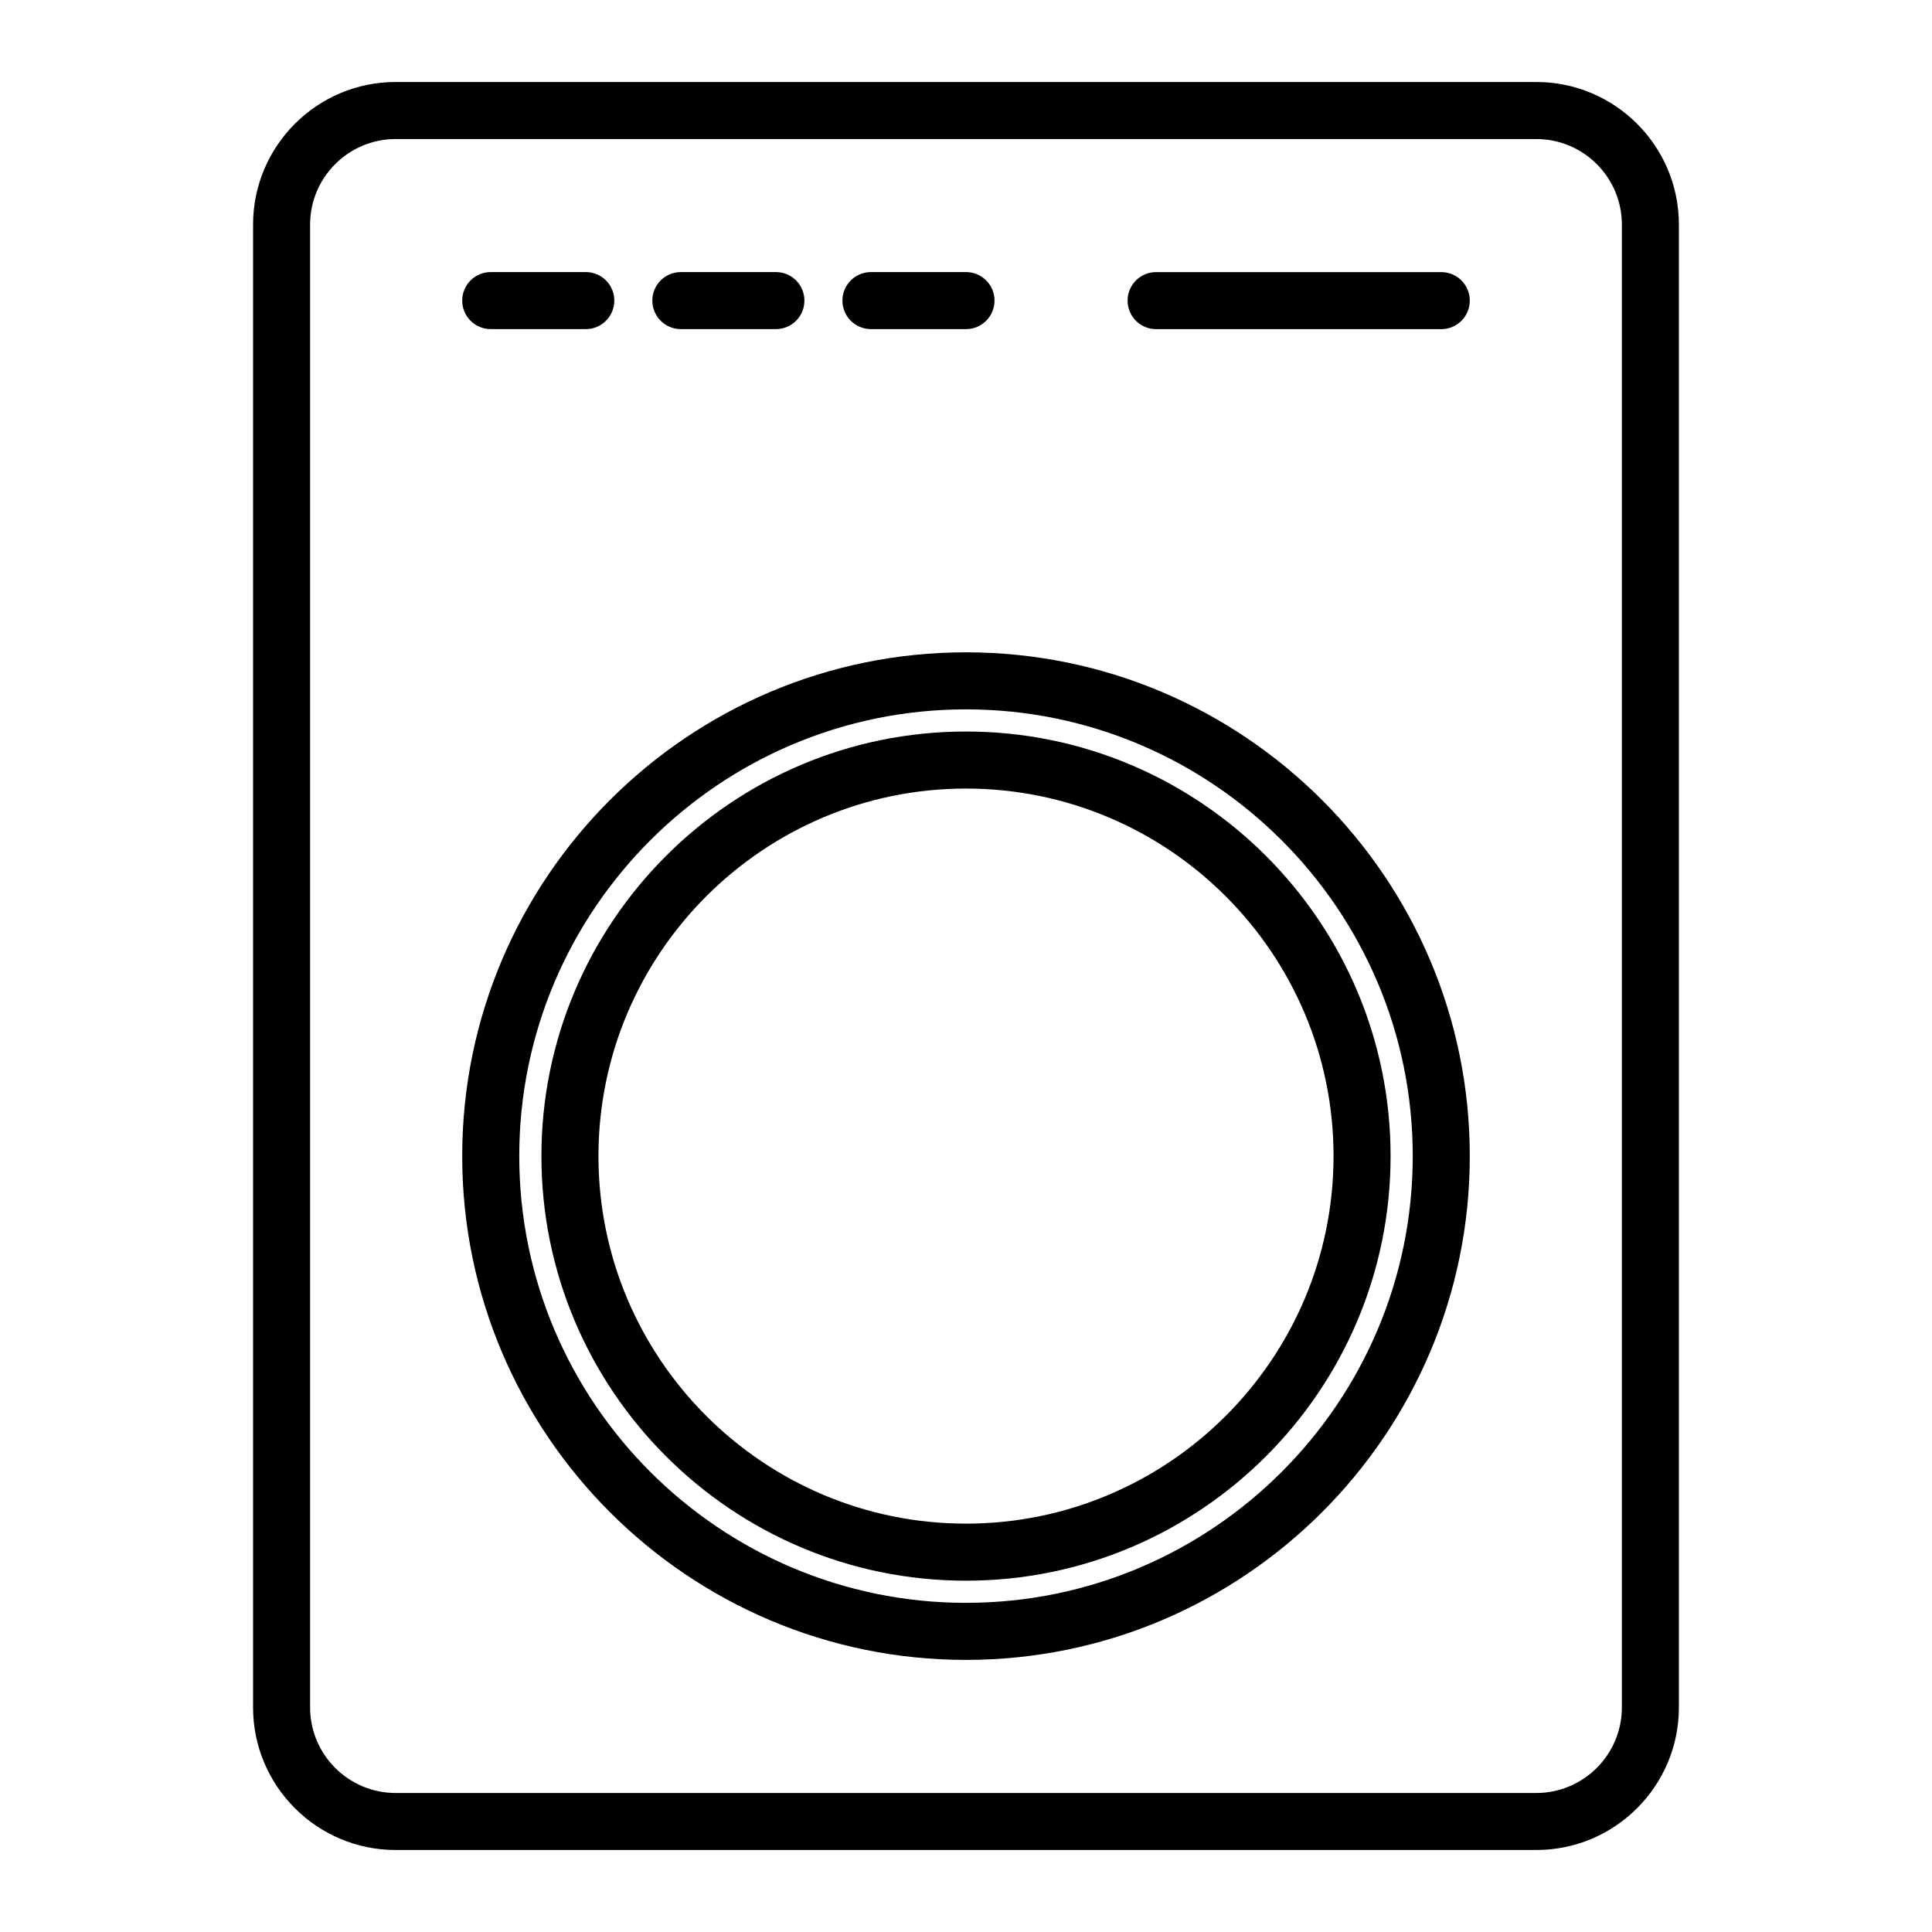 <?xml version="1.0" encoding="UTF-8"?>
<!-- Uploaded to: SVG Repo, www.svgrepo.com, Generator: SVG Repo Mixer Tools -->
<svg fill="#000000" width="800px" height="800px" version="1.1" viewBox="144 144 512 512" xmlns="http://www.w3.org/2000/svg">
 <g>
  <path d="m551.14 165.73h-302.29c-20.836 0-37.785 16.949-37.785 37.785v392.97c0 20.836 16.949 37.785 37.785 37.785h302.29c20.836 0 37.785-16.949 37.785-37.785v-392.97c0-20.836-16.945-37.785-37.785-37.785zm22.672 430.76c0 12.5-10.172 22.672-22.672 22.672h-302.29c-12.5 0-22.672-10.172-22.672-22.672v-392.97c0-12.5 10.172-22.672 22.672-22.672h302.29c12.5 0 22.672 10.172 22.672 22.672z"/>
  <path d="m400 316.87c-73.617 0-133.51 59.895-133.51 133.51-0.004 73.617 59.891 133.51 133.51 133.51 73.613 0 133.51-59.895 133.51-133.51 0-73.617-59.895-133.51-133.51-133.51zm0 251.9c-65.285 0-118.39-53.113-118.39-118.39-0.004-65.281 53.109-118.39 118.39-118.39 65.281 0 118.39 53.113 118.39 118.39 0 65.285-53.113 118.39-118.39 118.39z"/>
  <path d="m400 337.86c-62.043 0-112.52 50.477-112.52 112.52 0 62.039 50.477 112.52 112.52 112.52s112.52-50.477 112.52-112.52c0-62.043-50.477-112.52-112.52-112.52zm0 209.92c-53.711 0-97.402-43.695-97.402-97.402 0-53.711 43.695-97.402 97.402-97.402s97.402 43.695 97.402 97.402c-0.004 53.707-43.699 97.402-97.402 97.402z"/>
  <path d="m274.05 231.22h25.191c4.176 0 7.559-3.379 7.559-7.559 0-4.176-3.379-7.559-7.559-7.559h-25.191c-4.176 0-7.559 3.379-7.559 7.559 0 4.176 3.383 7.559 7.559 7.559z"/>
  <path d="m324.43 231.22h25.191c4.176 0 7.559-3.379 7.559-7.559 0-4.176-3.379-7.559-7.559-7.559h-25.191c-4.176 0-7.559 3.379-7.559 7.559 0.004 4.176 3.383 7.559 7.559 7.559z"/>
  <path d="m374.81 231.22h25.191c4.176 0 7.559-3.379 7.559-7.559 0-4.176-3.379-7.559-7.559-7.559h-25.191c-4.176 0-7.559 3.379-7.559 7.559 0 4.176 3.383 7.559 7.559 7.559z"/>
  <path d="m525.95 216.11h-75.57c-4.172 0-7.559 3.379-7.559 7.559 0 4.176 3.387 7.559 7.559 7.559h75.57c4.172 0 7.559-3.379 7.559-7.559 0-4.18-3.387-7.559-7.559-7.559z"/>
 </g>
</svg>